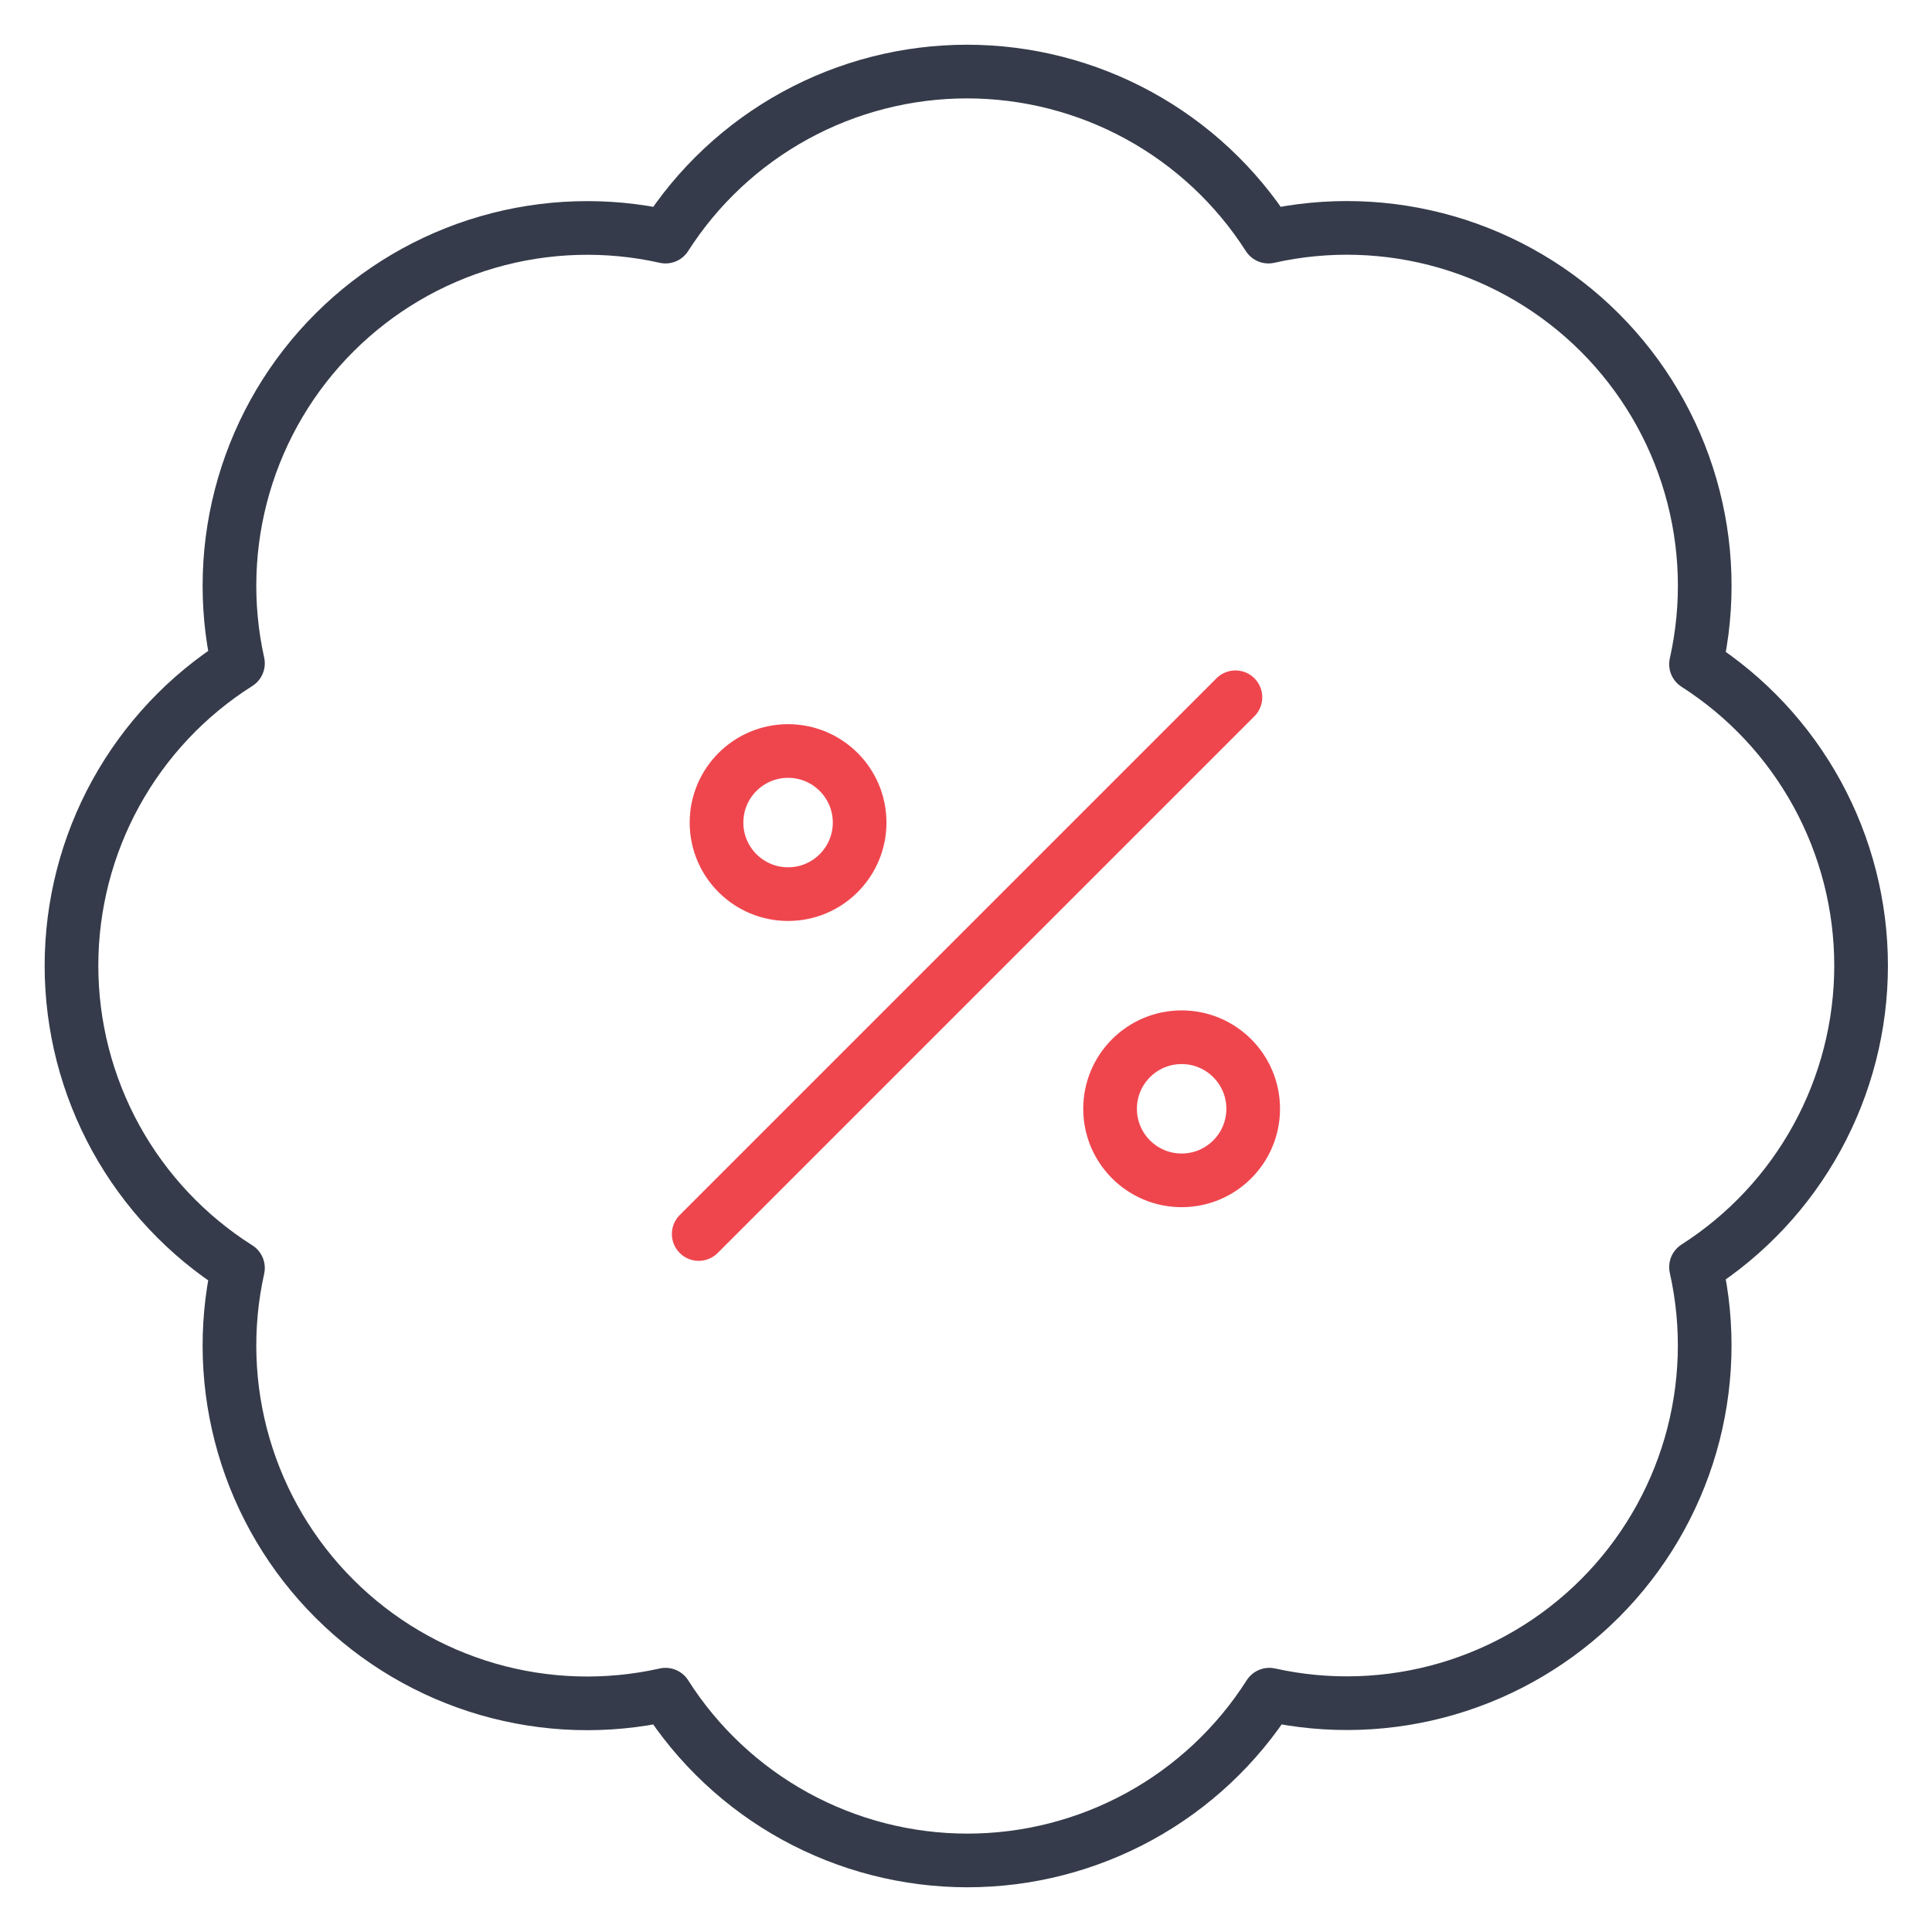 <?xml version="1.0" encoding="UTF-8"?>
<svg xmlns="http://www.w3.org/2000/svg" width="54" height="54" viewBox="0 0 54 54" fill="none">
  <path d="M6.651 18.54C6.286 16.896 6.342 15.186 6.814 13.57C7.285 11.954 8.158 10.482 9.35 9.293C10.542 8.104 12.014 7.234 13.632 6.766C15.249 6.298 16.959 6.245 18.602 6.613C19.506 5.199 20.752 4.035 22.224 3.229C23.697 2.423 25.349 2 27.028 2C28.706 2 30.358 2.423 31.831 3.229C33.303 4.035 34.549 5.199 35.453 6.613C37.099 6.243 38.811 6.296 40.431 6.765C42.051 7.235 43.526 8.106 44.719 9.299C45.911 10.492 46.783 11.967 47.252 13.586C47.722 15.207 47.774 16.919 47.404 18.564C48.819 19.469 49.983 20.715 50.789 22.187C51.595 23.66 52.018 25.311 52.018 26.99C52.018 28.669 51.595 30.321 50.789 31.793C49.983 33.266 48.819 34.512 47.404 35.416C47.773 37.059 47.72 38.769 47.252 40.386C46.783 42.003 45.914 43.476 44.725 44.668C43.535 45.86 42.064 46.732 40.448 47.204C38.831 47.676 37.122 47.732 35.478 47.367C34.575 48.787 33.328 49.956 31.853 50.766C30.378 51.575 28.723 52 27.04 52C25.357 52 23.702 51.575 22.227 50.766C20.752 49.956 19.505 48.787 18.602 47.367C16.959 47.735 15.249 47.683 13.632 47.215C12.014 46.746 10.542 45.877 9.35 44.687C8.158 43.498 7.285 42.027 6.814 40.41C6.342 38.794 6.286 37.085 6.651 35.441C5.226 34.539 4.052 33.291 3.238 31.814C2.425 30.336 1.998 28.677 1.998 26.99C1.998 25.303 2.425 23.644 3.238 22.167C4.052 20.689 5.226 19.441 6.651 18.54Z" stroke="#353B4A" stroke-width="1.5" stroke-linecap="round" stroke-linejoin="round"></path>
  <path d="M34.531 19.489L19.529 34.491" stroke="#EF464E" stroke-width="1.5" stroke-linecap="round" stroke-linejoin="round"></path>
  <circle cx="22.027" cy="22.991" r="2" stroke="#EF464E" stroke-width="1.5"></circle>
  <circle cx="33.027" cy="30.991" r="2" stroke="#EF464E" stroke-width="1.5"></circle>
</svg>
